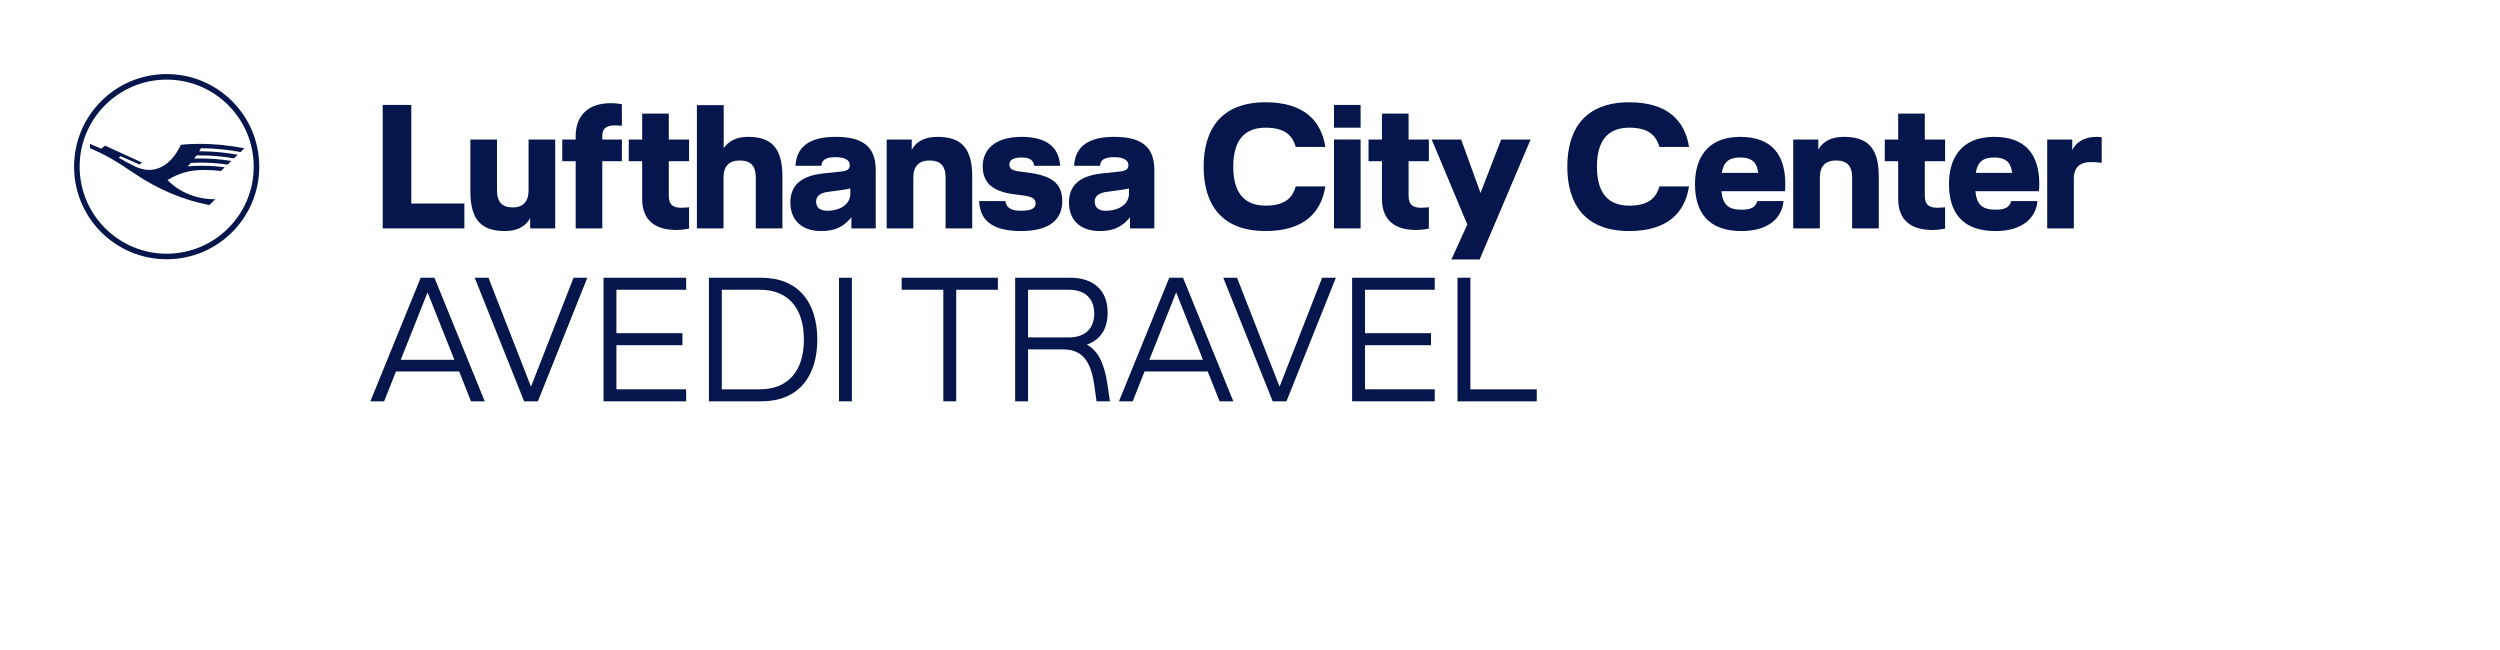 <?xml version="1.0" encoding="utf-8"?>
<!-- Generator: Adobe Illustrator 23.0.1, SVG Export Plug-In . SVG Version: 6.00 Build 0)  -->
<svg version="1.1" xmlns="http://www.w3.org/2000/svg" xmlns:xlink="http://www.w3.org/1999/xlink" x="0px" y="0px"
	 viewBox="0 0 5000 1300" style="enable-background:new 0 0 5000 1300;" xml:space="preserve">
<g id="HG">
</g>
<g id="Ebene_1">
	<g id="Ebene_2">
	</g>
</g>
<g id="Ramsch">
	<g id="Kranich_Standard_blue_RGB_2_">
		<g>
			<defs>
				<rect id="SVGID_37_" x="148.15" y="148.14" width="370.37" height="370.37"/>
			</defs>
			<clipPath id="SVGID_2_">
				<use xlink:href="#SVGID_37_"  style="overflow:visible;"/>
			</clipPath>
			<g style="clip-path:url(#SVGID_2_);">
				<defs>
					<rect id="SVGID_39_" x="148.15" y="148.14" width="370.37" height="370.37"/>
				</defs>
				<clipPath id="SVGID_4_">
					<use xlink:href="#SVGID_39_"  style="overflow:visible;"/>
				</clipPath>
				<path style="clip-path:url(#SVGID_4_);fill:#05164D;" d="M333.34,148.14c-102.41,0-185.18,82.78-185.18,185.18
					s82.78,185.18,185.18,185.18s185.18-82.78,185.18-185.18S435.74,148.14,333.34,148.14 M333.34,507.4
					c-96.11,0-174.07-77.96-174.07-174.07s77.96-174.07,174.07-174.07s174.07,77.96,174.07,174.07S429.45,507.4,333.34,507.4"/>
				<path style="clip-path:url(#SVGID_4_);fill:#05164D;" d="M401.88,296.61c-0.78,1.41-1.93,3.3-3.63,5.93
					c26.51,0,50.58,2.18,77.21,6.96l-7.52,7.26c-24.03-4.26-43.99-5.96-69.43-5.96c-3.7,0-4.48,0-5.37,0.04
					c-0.89,1.33-2.89,3.93-4.89,6.33c2.26-0.15,6.63-0.22,12.66-0.22c20.92,0,40.48,1.56,61.69,4.96l-7.52,7.29
					c-16.15-2.52-35.88-3.96-53.58-3.96c-6.3,0-13.44,0.22-19.85,0.59c-1.44,1.67-5.22,5.74-6.37,7c8.48-0.89,17.81-1.3,28.92-1.3
					c15.81,0,30.92,1.04,45.22,3.15l-7.52,7.22c-10.18-1.26-22.55-2-33.48-2c-28.18,0-50.4,6.11-73.36,20.15
					c21.89,23.48,57.73,38.33,92.47,38.33h3.26l-12.15,11.74c-50.1-9.41-102.84-31.44-147.39-61.62
					c-42.85-28.92-57.84-37.48-91.28-52.25l-0.22-8.59l22.63,9.7l7.7-6.11l73.88,33.85l-4.81,3.85l-37.92-16.48l-3.74,2.93l19.7,11
					c16.63,9.26,29.29,13.41,40.99,13.41c25.59,0,48.55-18.15,63.36-50.03c11.15-1.44,23.03-2.11,37.33-2.11
					c29.33,0,57.81,2.81,90.06,8.85l-7.85,7.59c-20.07-4.18-54.18-7.59-75.95-7.59C403.73,296.5,402.55,296.54,401.88,296.61"/>
			</g>
		</g>
	</g>
	<g>
		<rect x="736.15" y="555.54" style="fill:none;" width="4122.6" height="682.09"/>
		<path style="fill:#05164D;" d="M918.31,742.96H791.93l-23.65,59.66h-27.54L841.35,555.5h27.54L969.5,802.62h-27.54L918.31,742.96z
			 M908.78,719.66L855.12,584.8l-53.66,134.86H908.78z"/>
		<path style="fill:#05164D;" d="M976.92,555.5L1062,773.32l85.08-217.82h27.54l-98.85,247.12h-27.54L949.38,555.5H976.92z"/>
		<path style="fill:#05164D;" d="M1372.3,778.61v24.01h-165.22V555.5h165.22v24.01h-139.45v86.84h132.03v24.01h-132.03v88.26H1372.3
			z"/>
		<path style="fill:#05164D;" d="M1634.6,679.06c0,74.49-38.13,123.56-111.91,123.56h-104.85V555.5h104.85
			C1596.47,555.5,1634.6,604.57,1634.6,679.06z M1607.77,679.06c0-64.6-33.18-99.55-87.9-99.55h-76.25v199.11h76.25
			C1574.58,778.61,1607.77,743.66,1607.77,679.06z"/>
		<path style="fill:#05164D;" d="M1678.02,802.62V555.5h25.77v247.12H1678.02z"/>
		<path style="fill:#05164D;" d="M1803.34,579.51V555.5h192.4v24.01h-83.31v223.11h-25.77V579.51H1803.34z"/>
		<path style="fill:#05164D;" d="M2219.91,802.62h-26.83l-4.59-32.83c-7.77-55.43-30.01-70.96-62.84-70.96h-69.55v103.79h-25.77
			V555.5h109.79c48.72,0,75.19,26.48,75.19,69.9c0,33.54-15.53,54.72-41.66,63.9c21.18,11.3,34.6,34.95,40.95,78.02L2219.91,802.62z
			 M2056.1,674.82h81.55c33.54,0,50.84-18.71,50.84-47.66c0-28.95-17.3-47.66-50.84-47.66h-81.55V674.82z"/>
		<path style="fill:#05164D;" d="M2415.48,742.96H2289.1l-23.65,59.66h-27.54l100.61-247.12h27.54l100.61,247.12h-27.54
			L2415.48,742.96z M2405.95,719.66l-53.66-134.86l-53.66,134.86H2405.95z"/>
		<path style="fill:#05164D;" d="M2474.08,555.5l85.08,217.82l85.08-217.82h27.54l-98.85,247.12h-27.54l-98.85-247.12H2474.08z"/>
		<path style="fill:#05164D;" d="M2869.47,778.61v24.01h-165.22V555.5h165.22v24.01h-139.45v86.84h132.03v24.01h-132.03v88.26
			H2869.47z"/>
		<path style="fill:#05164D;" d="M2940.78,555.5v223.11h132.74v24.01h-158.51V555.5H2940.78z"/>
	</g>
	<g>
		<path style="fill:#05164D;" d="M2228.25,273.72c-52.56,0-77.96,20.11-80.07,57.85h51.85c0.71-9.88,6.35-17.28,28.22-17.28
			c19.4,0,28.57,6.35,28.57,15.87c0,8.47-5.29,11.64-18.34,13.05l-33.86,3.53c-45.85,4.94-66.67,23.99-66.67,58.56
			c0,32.1,19.75,56.79,61.73,56.79c28.57,0,45.5-9.17,60.32-27.51v22.22h48.68V340.04C2308.67,291.01,2280.1,273.72,2228.25,273.72z
			 M2257.88,387.66c0,19.4-18.35,33.86-46.56,33.86c-13.76,0-21.87-6.35-21.87-18.34c0-9.17,5.64-16.93,23.63-19.4l30.69-4.23
			c5.29-0.7,10.93-1.76,14.11-2.82V387.66z"/>
		<path style="fill:#05164D;" d="M2056.82,345.33l-18.7-2.47c-15.17-2.12-19.4-6.35-19.4-14.11c0-7.76,6.7-13.76,24.34-13.76
			c17.99,0,23.63,6.35,25.39,16.58h51.85c-2.47-38.45-28.57-57.85-77.25-57.85c-52.56,0-77.6,25.04-77.6,58.91
			c0,35.28,22.57,50.44,61.73,55.73l18.7,2.47c18.34,2.47,25.4,6.7,25.4,15.87c0,9.88-8.47,14.82-29.28,14.82
			c-20.46,0-29.63-6.35-31.04-19.4h-52.56c1.06,35.63,22.57,59.97,83.6,59.97c56.09,0,82.54-22.22,82.54-59.61
			C2124.54,365.44,2101.97,351.33,2056.82,345.33z"/>
		<path style="fill:#05164D;" d="M1874.61,273.72c-28.57,0-43.74,11.99-51.15,25.75v-20.46h-50.09v177.78h53.26V355.2
			c0-23.63,11.99-34.21,32.1-34.21c22.22,0,32.45,10.58,32.45,34.21v101.59h53.26V352.74
			C1944.46,294.18,1920.82,273.72,1874.61,273.72z"/>
		<path style="fill:#05164D;" d="M1671.03,273.72c-52.56,0-77.96,20.11-80.07,57.85h51.85c0.71-9.88,6.35-17.29,28.22-17.29
			c19.4,0,28.57,6.35,28.57,15.87c0,8.47-5.29,11.64-18.34,13.05l-33.86,3.53c-45.86,4.94-66.67,23.99-66.67,58.56
			c0,32.1,19.75,56.79,61.73,56.79c28.57,0,45.5-9.17,60.32-27.51v22.22h48.68V340.04C1751.45,291.01,1722.88,273.72,1671.03,273.72
			z M1700.66,387.66c0,19.4-18.34,33.86-46.56,33.86c-13.76,0-21.87-6.35-21.87-18.34c0-9.17,5.64-16.93,23.63-19.4l30.69-4.23
			c5.29-0.71,10.94-1.76,14.11-2.82V387.66z"/>
		<path style="fill:#05164D;" d="M1496.07,273.72c-25.04,0-39.51,9.52-48.68,22.57v-86.07h-53.61v246.56h53.26V355.2
			c0-23.63,11.99-34.21,32.1-34.21c22.22,0,32.45,10.58,32.45,34.21v101.59h53.26V352.74
			C1564.85,294.18,1541.22,273.72,1496.07,273.72z"/>
		<path style="fill:#05164D;" d="M1337.58,227.16h-53.26v51.85h-26.81v43.39h26.81v75.13c0,43.03,25.75,62.43,68.43,62.43
			c13.05,0,25.4-2.82,25.4-2.82v-42.68c0,0-8.82,1.06-15.17,1.06c-15.52,0-25.4-4.94-25.4-23.99V322.4h40.57v-43.39h-40.57V227.16z"
			/>
		<path style="fill:#05164D;" d="M1151.34,272.31v6.7h-26.81v43.39h26.81v134.39h53.26V322.4h39.16v-43.39h-39.16v-7.05
			c0-15.52,8.82-21.16,25.4-21.16c6.35,0,13.76,0.7,13.76,0.7v-43.03c0,0-8.82-2.12-22.58-2.12
			C1178.5,206.35,1151.34,229.28,1151.34,272.31z"/>
		<path style="fill:#05164D;" d="M1057.15,380.6c0,23.63-11.99,34.22-31.39,34.22c-21.52,0-31.75-10.58-31.75-34.22V279.01h-53.26
			v104.06c0,58.55,23.63,79.01,69.14,79.01c27.87,0,43.03-11.99,50.44-25.75v20.46h50.09V279.01h-53.26V380.6z"/>
		<polygon style="fill:#05164D;" points="822.58,209.88 765.44,209.88 765.44,456.79 928.76,456.79 928.76,407.06 822.58,407.06 		
			"/>
		<path style="fill:#05164D;" d="M2531.09,204.58c76.54,0,111.47,36.68,119.58,89.24h-59.26c-7.06-25.04-23.99-38.45-60.32-38.45
			c-45.15,0-64.55,28.92-64.55,77.96c0,49.03,19.4,77.96,64.55,77.96c36.33,0,53.26-13.4,60.32-38.45h59.26
			c-8.11,52.56-43.03,89.24-119.58,89.24c-89.24,0-123.81-54.67-123.81-128.75S2441.84,204.58,2531.09,204.58z"/>
		<path style="fill:#05164D;" d="M2721.21,255.38h-53.26v-45.5h53.26V255.38z M2721.21,456.79h-53.26V279.01h53.26V456.79z"/>
		<path style="fill:#05164D;" d="M2817.16,322.4v69.14c0,19.05,9.88,23.99,25.4,23.99c6.35,0,15.17-1.06,15.17-1.06v42.68
			c0,0-12.35,2.82-25.4,2.82c-42.68,0-68.43-19.4-68.43-62.44V322.4h-26.81v-43.39h26.81v-51.85h53.26v51.85h40.56v43.39H2817.16z"
			/>
		<path style="fill:#05164D;" d="M3061.25,279.01l-101.94,239.86h-56.44l31.75-69.84l-71.25-170.02h58.91l38.8,106.88l41.27-106.88
			H3061.25z"/>
		<path style="fill:#05164D;" d="M3258.42,204.58c76.54,0,111.47,36.68,119.58,89.24h-59.26c-7.06-25.04-23.99-38.45-60.32-38.45
			c-45.15,0-64.55,28.92-64.55,77.96c0,49.03,19.4,77.96,64.55,77.96c36.33,0,53.26-13.4,60.32-38.45H3378
			c-8.11,52.56-43.03,89.24-119.58,89.24c-89.24,0-123.81-54.67-123.81-128.75S3169.18,204.58,3258.42,204.58z"/>
		<path style="fill:#05164D;" d="M3569.89,382.37H3442.9c2.47,26.81,13.76,37.04,40.21,37.04c20.11,0,28.22-5.64,31.39-17.28h52.56
			c-3.17,34.57-31.04,59.97-83.95,59.97c-67.02,0-93.12-37.74-93.12-94.18c0-47.62,21.52-94.18,90.3-94.18
			c64.55,0,90.3,37.39,90.3,93.83C3570.59,371.78,3570.59,377.43,3569.89,382.37z M3516.27,345.68
			c-2.12-18.34-9.88-30.69-35.98-30.69c-22.93,0-33.16,9.52-36.69,30.69H3516.27z"/>
		<path style="fill:#05164D;" d="M3687.7,273.72c46.21,0,69.84,20.46,69.84,79.01v104.06h-53.26V355.2
			c0-23.63-10.23-34.22-32.45-34.22c-20.11,0-32.1,10.58-32.1,34.22v101.59h-53.26V279.01h50.09v20.46
			C3643.96,285.71,3659.13,273.72,3687.7,273.72z"/>
		<path style="fill:#05164D;" d="M3849.61,322.4v69.14c0,19.05,9.88,23.99,25.4,23.99c6.35,0,15.17-1.06,15.17-1.06v42.68
			c0,0-12.35,2.82-25.4,2.82c-42.68,0-68.43-19.4-68.43-62.44V322.4h-26.81v-43.39h26.81v-51.85h53.26v51.85h40.57v43.39H3849.61z"
			/>
		<path style="fill:#05164D;" d="M4077.83,382.37h-126.99c2.47,26.81,13.76,37.04,40.21,37.04c20.11,0,28.22-5.64,31.39-17.28h52.56
			c-3.17,34.57-31.04,59.97-83.95,59.97c-67.02,0-93.12-37.74-93.12-94.18c0-47.62,21.52-94.18,90.3-94.18
			c64.55,0,90.3,37.39,90.3,93.83C4078.54,371.78,4078.54,377.43,4077.83,382.37z M4024.22,345.68
			c-2.12-18.34-9.88-30.69-35.98-30.69c-22.93,0-33.16,9.52-36.69,30.69H4024.22z"/>
		<path style="fill:#05164D;" d="M4180.83,324.16c-19.05,0-33.16,9.52-33.16,32.45v100.18h-53.26V279.01h50.09v20.46h0.35
			c7.06-13.76,21.87-25.75,48.68-25.75c2.12,0,7.76,0.35,9.88,0.71v51.15C4195.29,324.52,4187.88,324.16,4180.83,324.16z"/>
	</g>
</g>
</svg>
